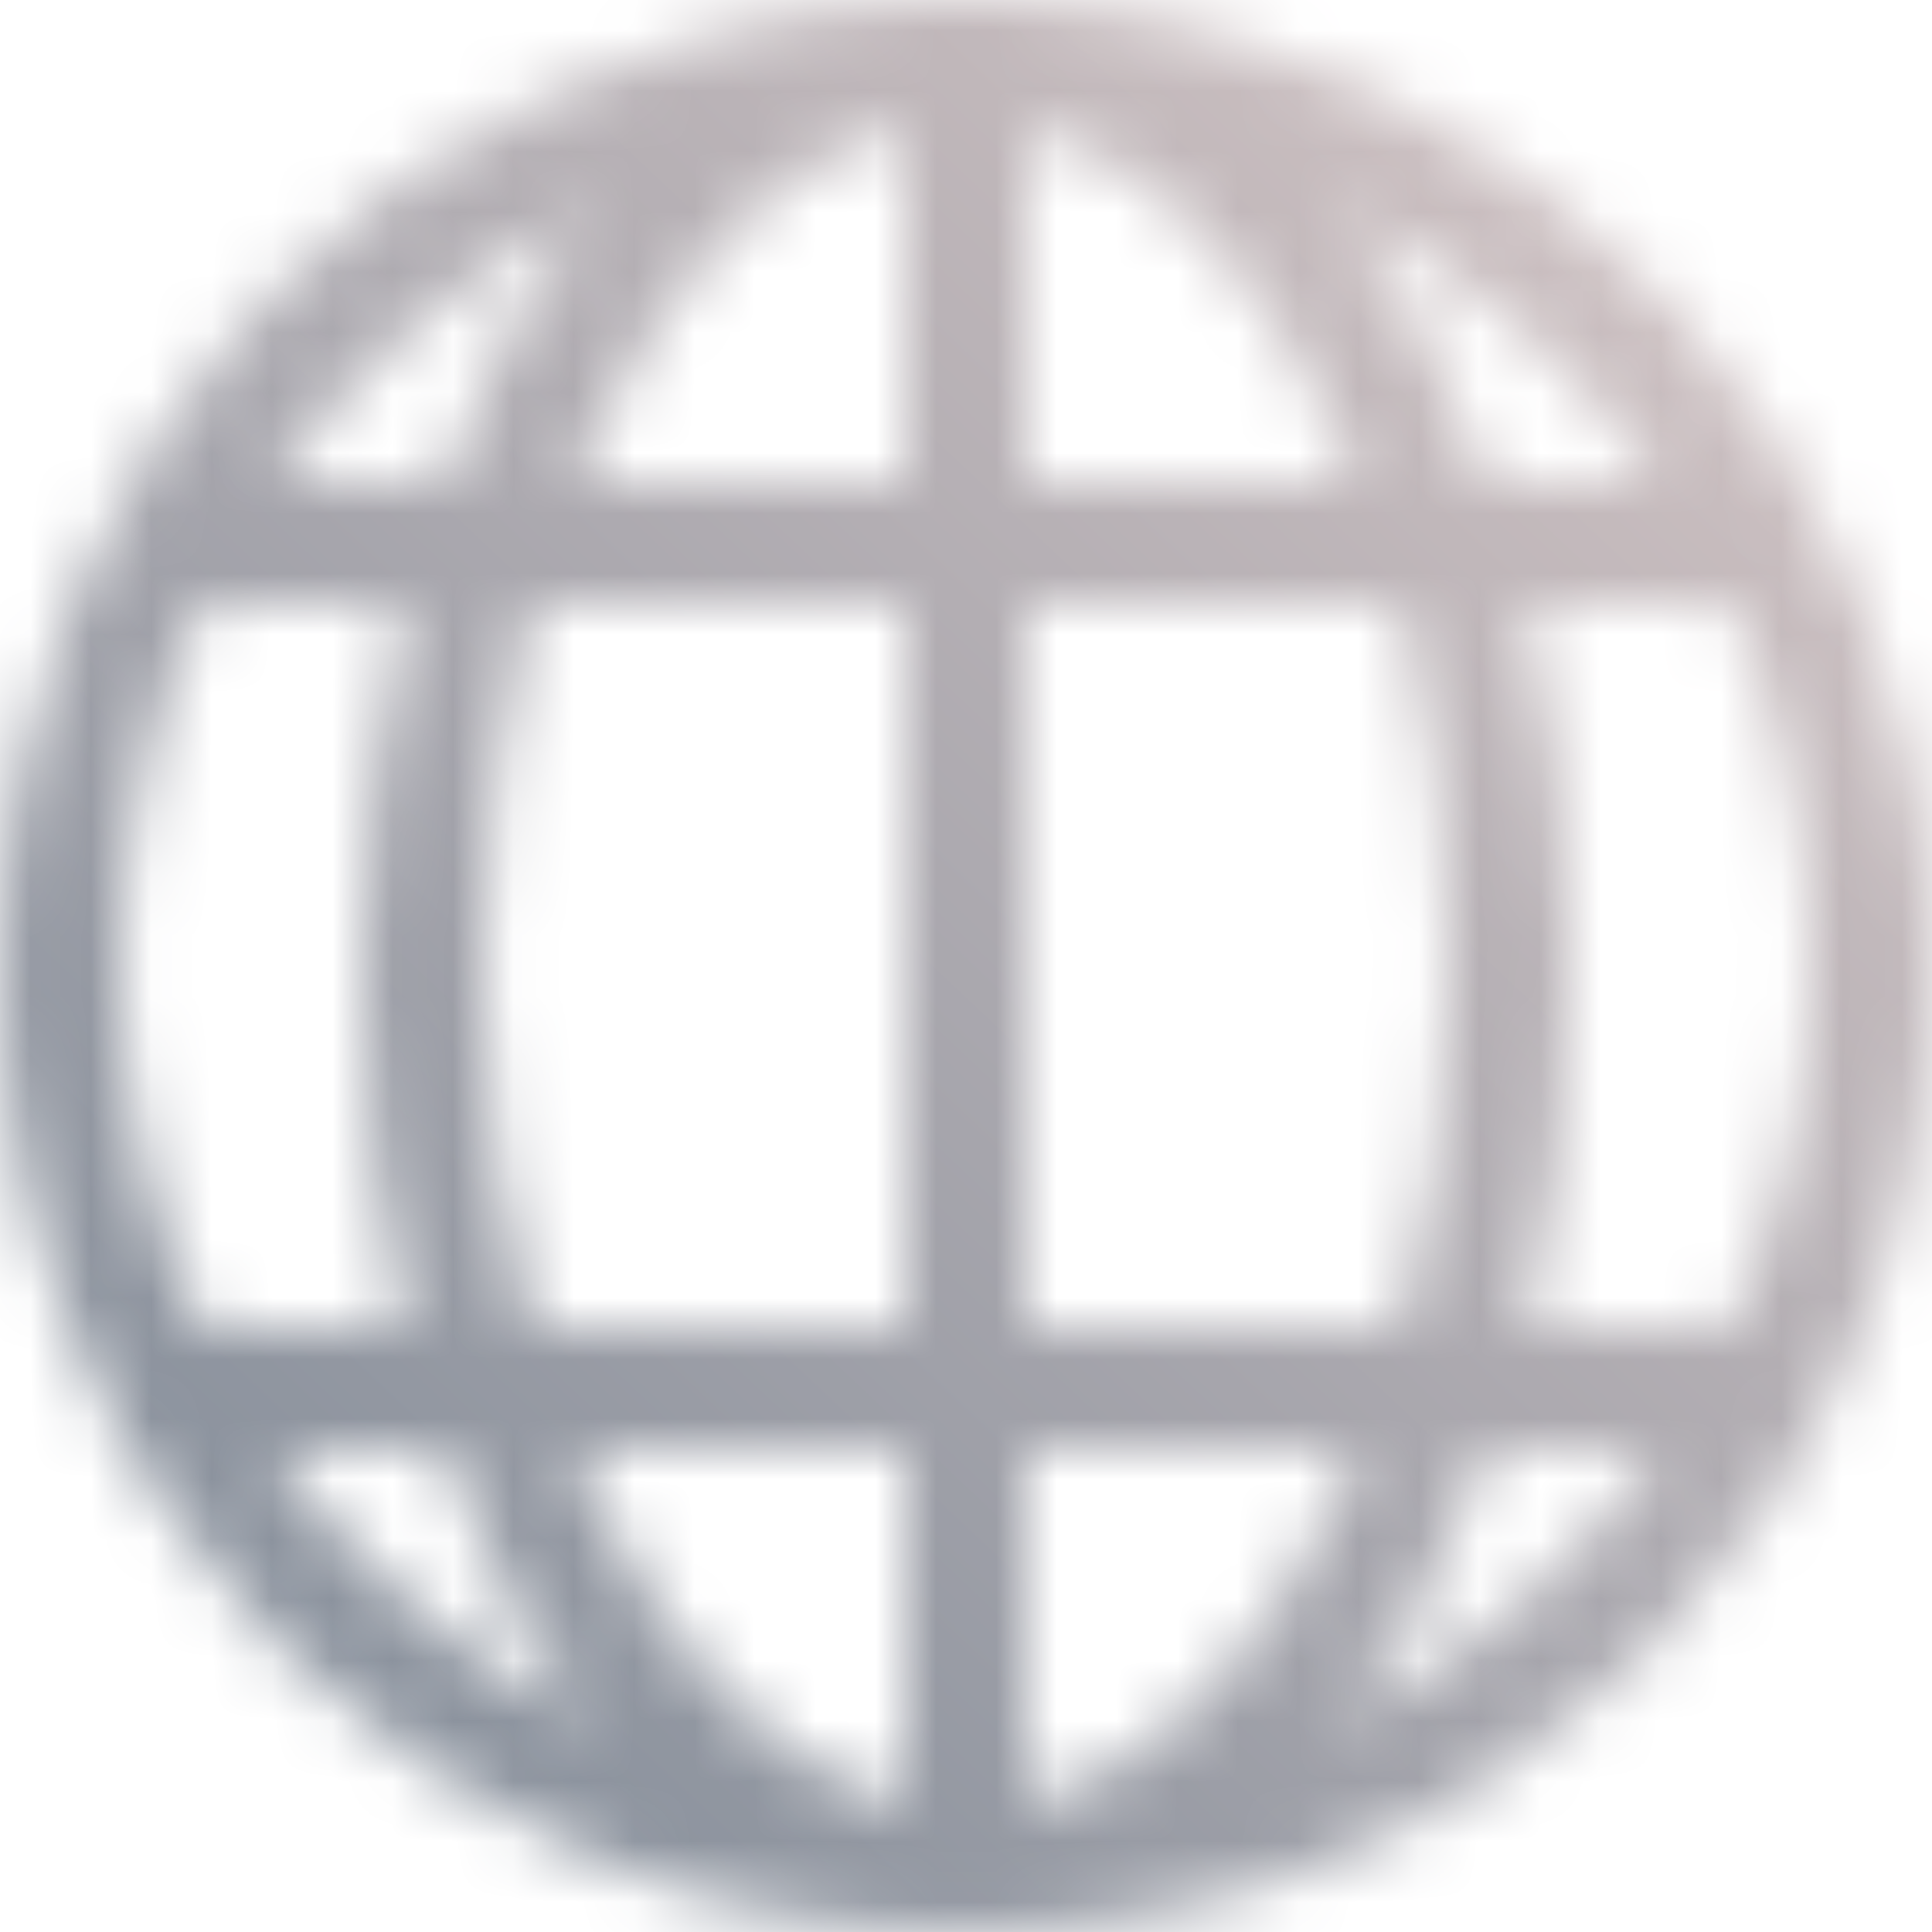 <svg width="32" height="32" viewBox="0 0 32 32" fill="none" xmlns="http://www.w3.org/2000/svg">
<mask id="mask0_1001_12605" style="mask-type:alpha" maskUnits="userSpaceOnUse" x="0" y="0" width="32" height="32">
<path fill-rule="evenodd" clip-rule="evenodd" d="M21.375 26.254C20.066 28.349 18.518 29.525 17 29.882V24H22.519C22.183 24.822 21.798 25.577 21.375 26.254ZM15 24V29.882C13.482 29.525 11.934 28.349 10.625 26.254C10.202 25.577 9.817 24.822 9.481 24H15ZM23.203 22H17L17 10H23.203C23.71 11.806 24 13.836 24 16C24 18.164 23.71 20.194 23.203 22ZM22.519 8H17V2.118C18.518 2.475 20.066 3.651 21.375 5.746C21.798 6.423 22.183 7.178 22.519 8ZM25.273 10C25.742 11.853 26 13.878 26 16C26 18.122 25.742 20.147 25.273 22H28.653C29.517 20.181 30 18.147 30 16C30 13.853 29.517 11.819 28.653 10H25.273ZM27.491 8H24.662C24.027 6.242 23.188 4.696 22.198 3.443C24.324 4.495 26.144 6.07 27.491 8ZM15 8V2.118C13.482 2.475 11.934 3.651 10.625 5.746C10.202 6.423 9.817 7.178 9.481 8H15ZM7.338 8C7.973 6.242 8.812 4.696 9.802 3.443C7.676 4.495 5.856 6.07 4.509 8H7.338ZM3.347 10H6.727C6.258 11.853 6 13.878 6 16C6 18.122 6.258 20.147 6.727 22H3.347C2.483 20.181 2 18.147 2 16C2 13.853 2.483 11.819 3.347 10ZM8.797 10H15L15 22H8.797C8.29 20.194 8 18.164 8 16C8 13.836 8.29 11.806 8.797 10ZM0 16C0 7.499 6.629 0.547 15 0.031V0H16H17V0.031C25.371 0.547 32 7.499 32 16C32 24.837 24.837 32 16 32C7.163 32 0 24.837 0 16ZM24.662 24C24.027 25.758 23.188 27.304 22.198 28.557C24.324 27.505 26.144 25.93 27.491 24H24.662ZM4.509 24C5.856 25.93 7.676 27.505 9.802 28.557C8.812 27.304 7.973 25.758 7.338 24H4.509Z" fill="#121011"/>
</mask>
<g mask="url(#mask0_1001_12605)">
<rect width="32" height="32" fill="url(#paint0_linear_1001_12605)"/>
</g>
<defs>
<linearGradient id="paint0_linear_1001_12605" x1="2" y1="32" x2="35" y2="-3" gradientUnits="userSpaceOnUse">
<stop stop-color="#7F8A97"/>
<stop offset="1" stop-color="#E1CECC"/>
</linearGradient>
</defs>
</svg>
